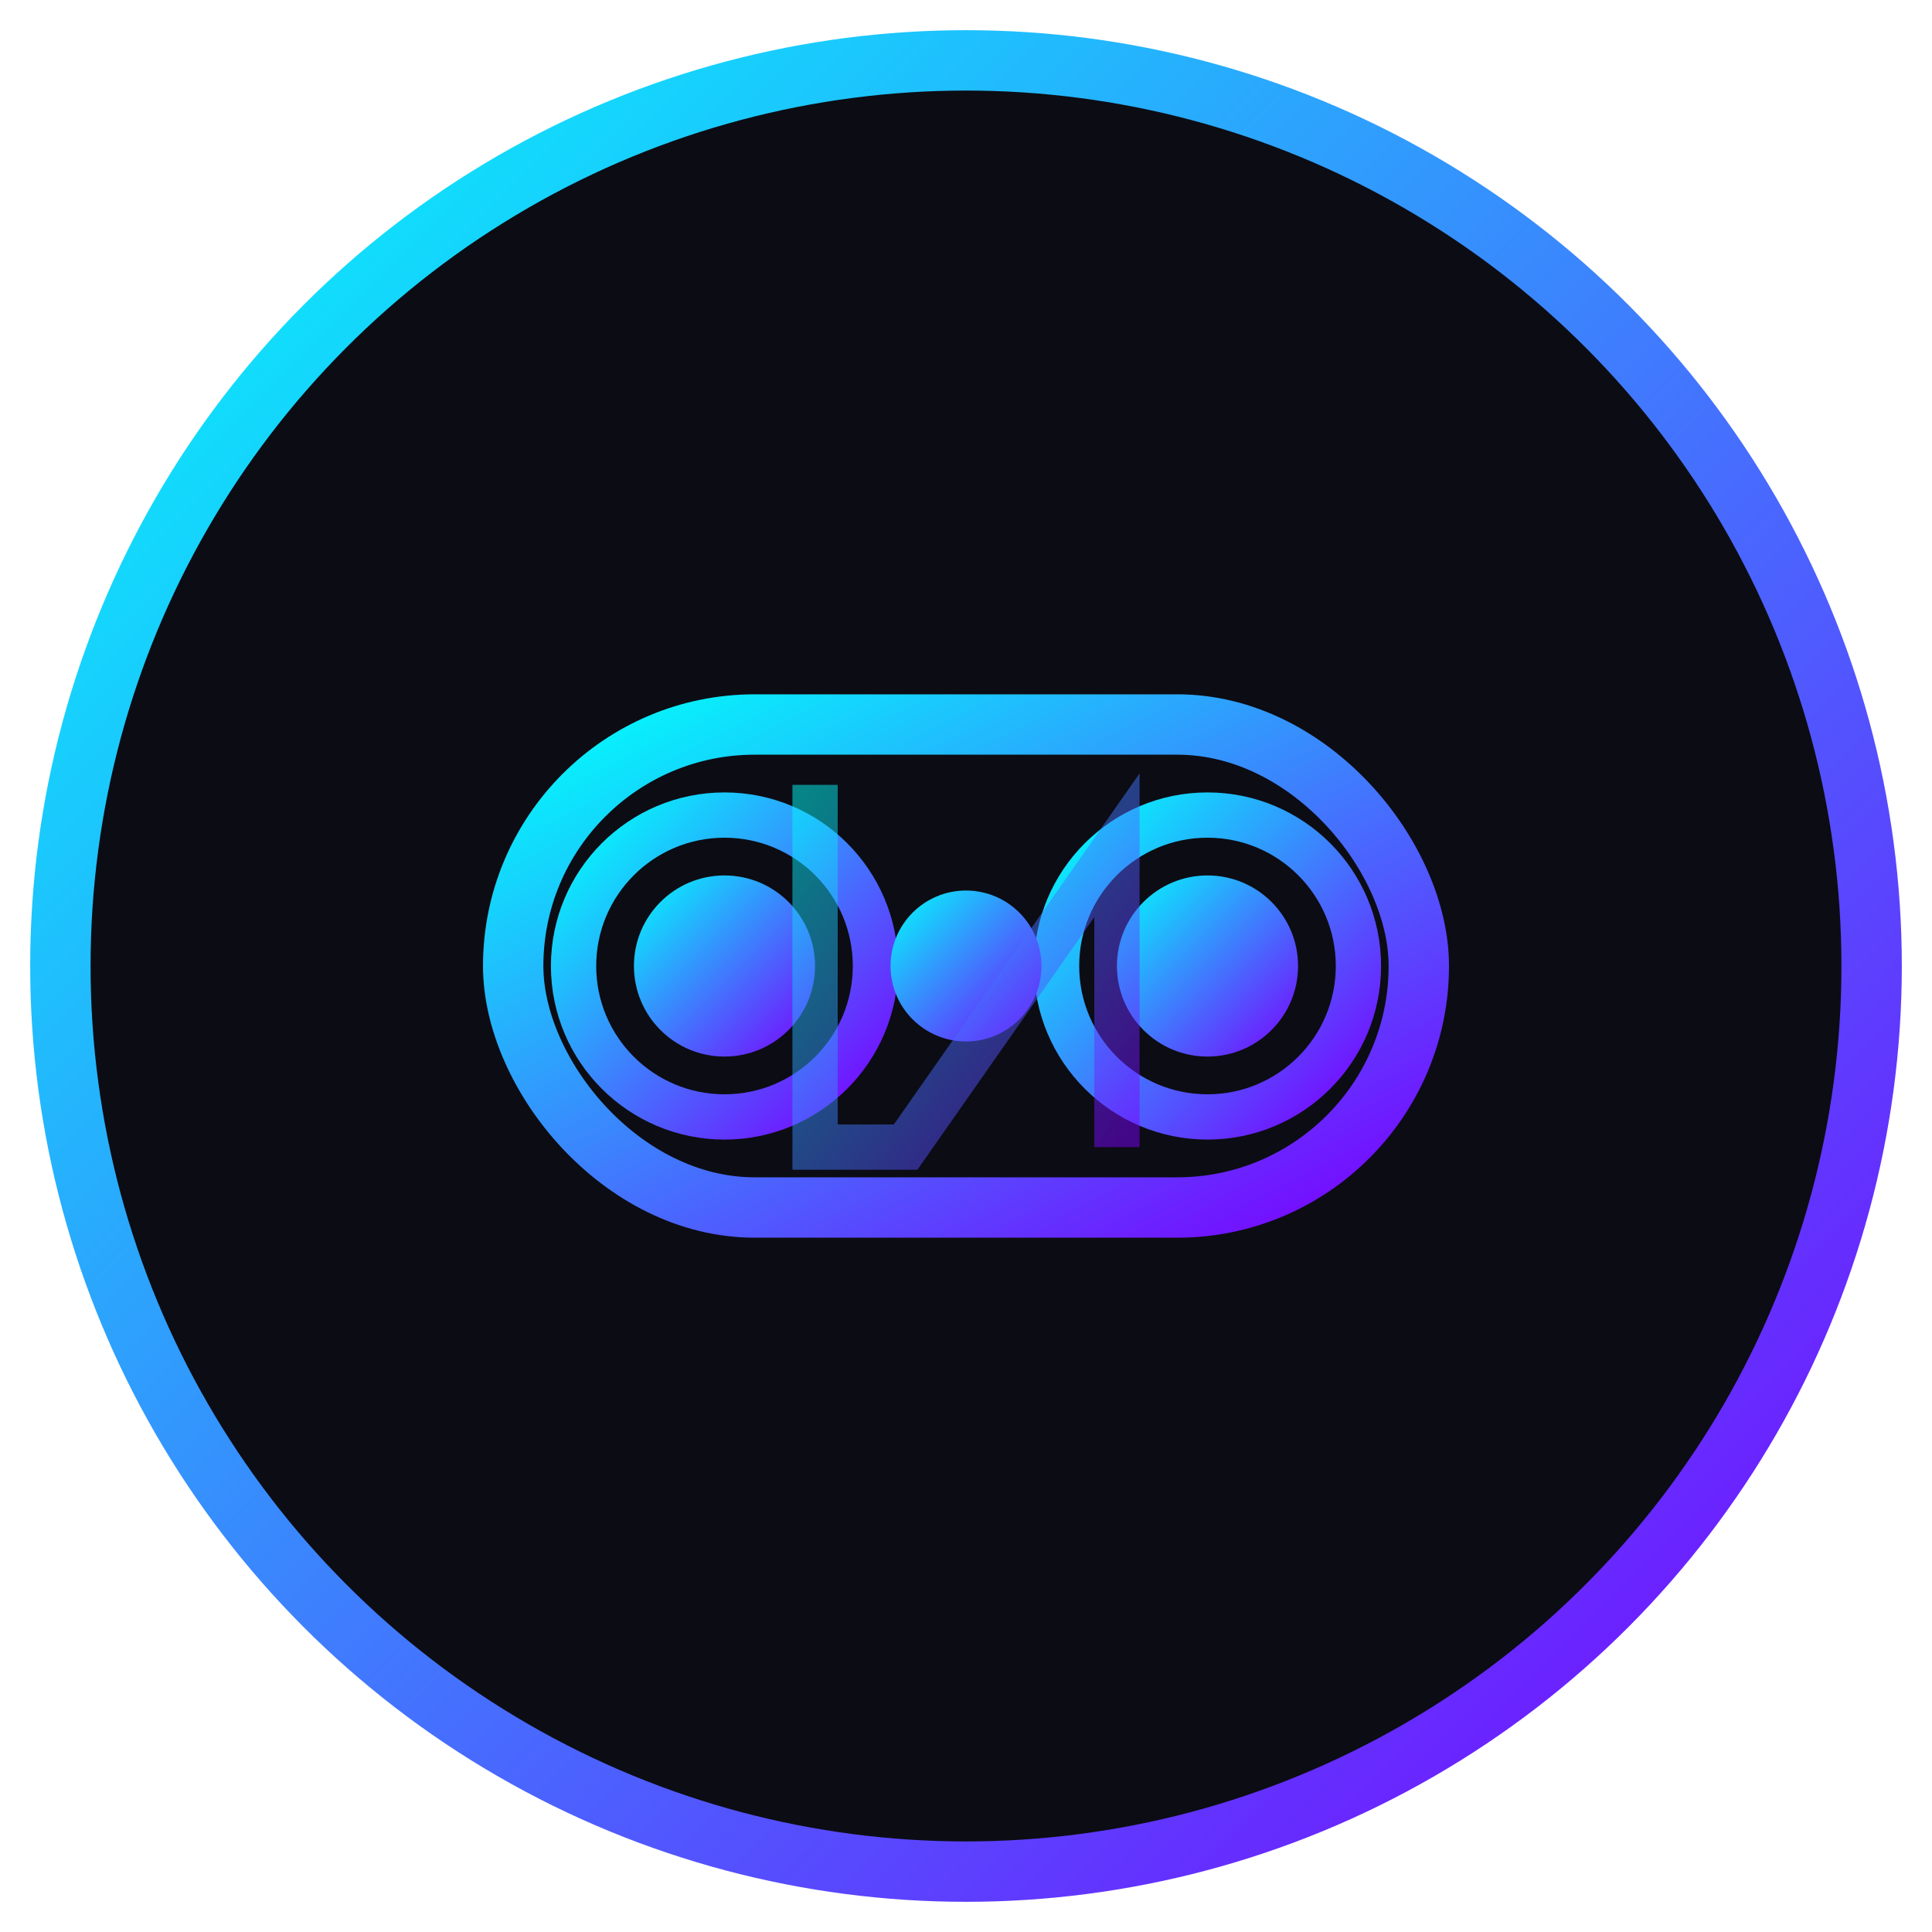 <svg width="64" height="64" viewBox="0 0 64 64" xmlns="http://www.w3.org/2000/svg">
  <!-- Gradients and filters -->
  <defs>
    <linearGradient id="faviconGradient" x1="0%" y1="0%" x2="100%" y2="100%">
      <stop offset="0%" stop-color="#00fffc" />
      <stop offset="100%" stop-color="#7b00ff" />
    </linearGradient>
    <filter id="faviconGlow" x="-20%" y="-20%" width="140%" height="140%">
      <feGaussianBlur stdDeviation="2" result="blur" />
      <feComposite in="SourceGraphic" in2="blur" operator="over" />
    </filter>
  </defs>

  <!-- Background circle -->
  <circle cx="32" cy="32" r="30" fill="#0c0c14" stroke="url(#faviconGradient)" stroke-width="2" filter="url(#faviconGlow)" />
  
  <!-- Controller simplified shape -->
  <rect x="17" y="24" width="30" height="16" rx="8" ry="8" fill="#0c0c14" stroke="url(#faviconGradient)" stroke-width="2" filter="url(#faviconGlow)" />
  
  <!-- Left joystick -->
  <circle cx="24" cy="32" r="5" fill="#0c0c14" stroke="url(#faviconGradient)" stroke-width="1.5" />
  <circle cx="24" cy="32" r="3" fill="url(#faviconGradient)" filter="url(#faviconGlow)" />
  
  <!-- Right joystick -->
  <circle cx="40" cy="32" r="5" fill="#0c0c14" stroke="url(#faviconGradient)" stroke-width="1.5" />
  <circle cx="40" cy="32" r="3" fill="url(#faviconGradient)" filter="url(#faviconGlow)" />
  
  <!-- Central button -->
  <circle cx="32" cy="32" r="2.5" fill="url(#faviconGradient)" filter="url(#faviconGlow)" />
  
  <!-- N letter stylized -->
  <path d="M27 26 L27 38 L30 38 L37 28 L37 38" fill="none" stroke="url(#faviconGradient)" stroke-width="1.5" opacity="0.7" filter="url(#faviconGlow)" />
</svg>
